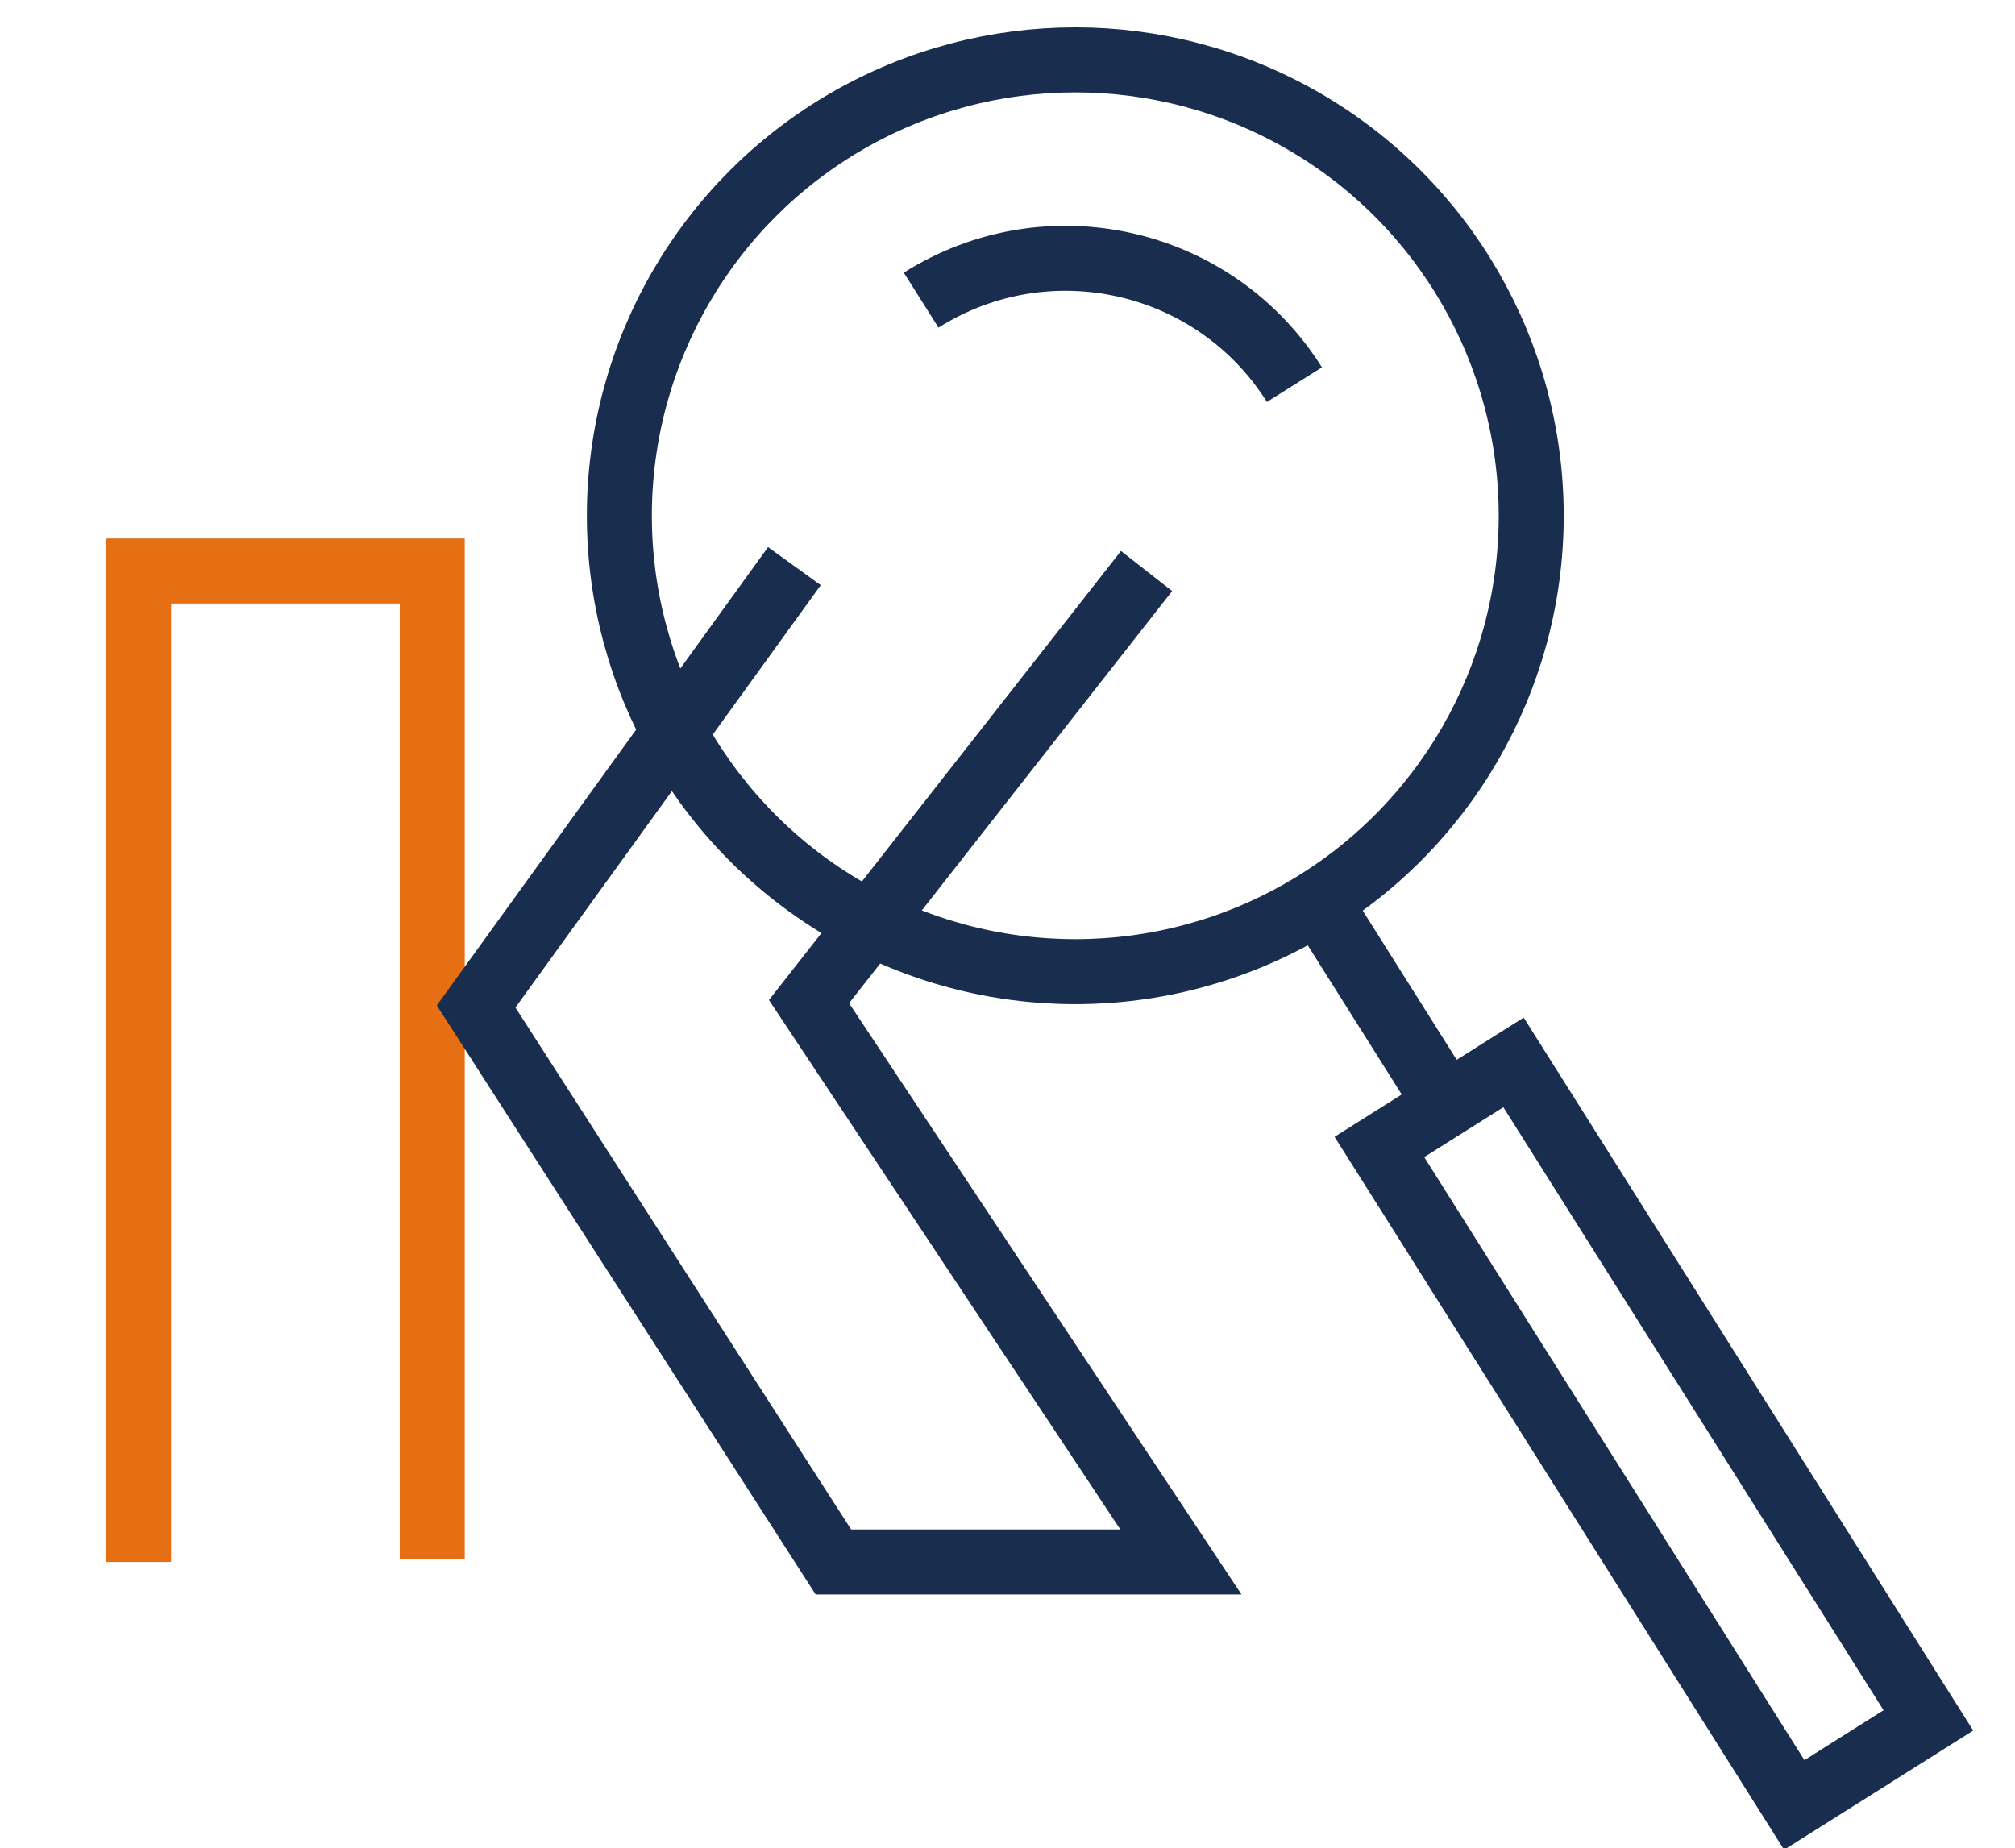 <?xml version="1.0" encoding="UTF-8"?> <svg xmlns="http://www.w3.org/2000/svg" id="Ebene_1" viewBox="0 0 86.8 79.63"><defs><style>.cls-1{stroke:#192e4e;fill:none;stroke-miterlimit:10;stroke-width:2.8px}</style></defs><path style="stroke:#e66f13;fill:none;stroke-miterlimit:10;stroke-width:2.8px" d="M5.97 67.29V24.6h12.65v42.58"></path><path class="cls-1" d="M34.22 24.39 20.51 43.36 35.9 67.29h14.97L34.85 43.15 49.39 24.6"></path><g><circle class="cls-1" cx="46.32" cy="22.22" r="19.64"></circle><path class="cls-1" d="M55.76 16.57c-3.43-5.45-10.63-7.08-16.08-3.64M57.11 39.33l5.55 8.81"></path><path class="cls-1" transform="rotate(147.77 71.25 61.763)" d="M67.84 45.01h6.83v33.51h-6.83z"></path></g></svg> 